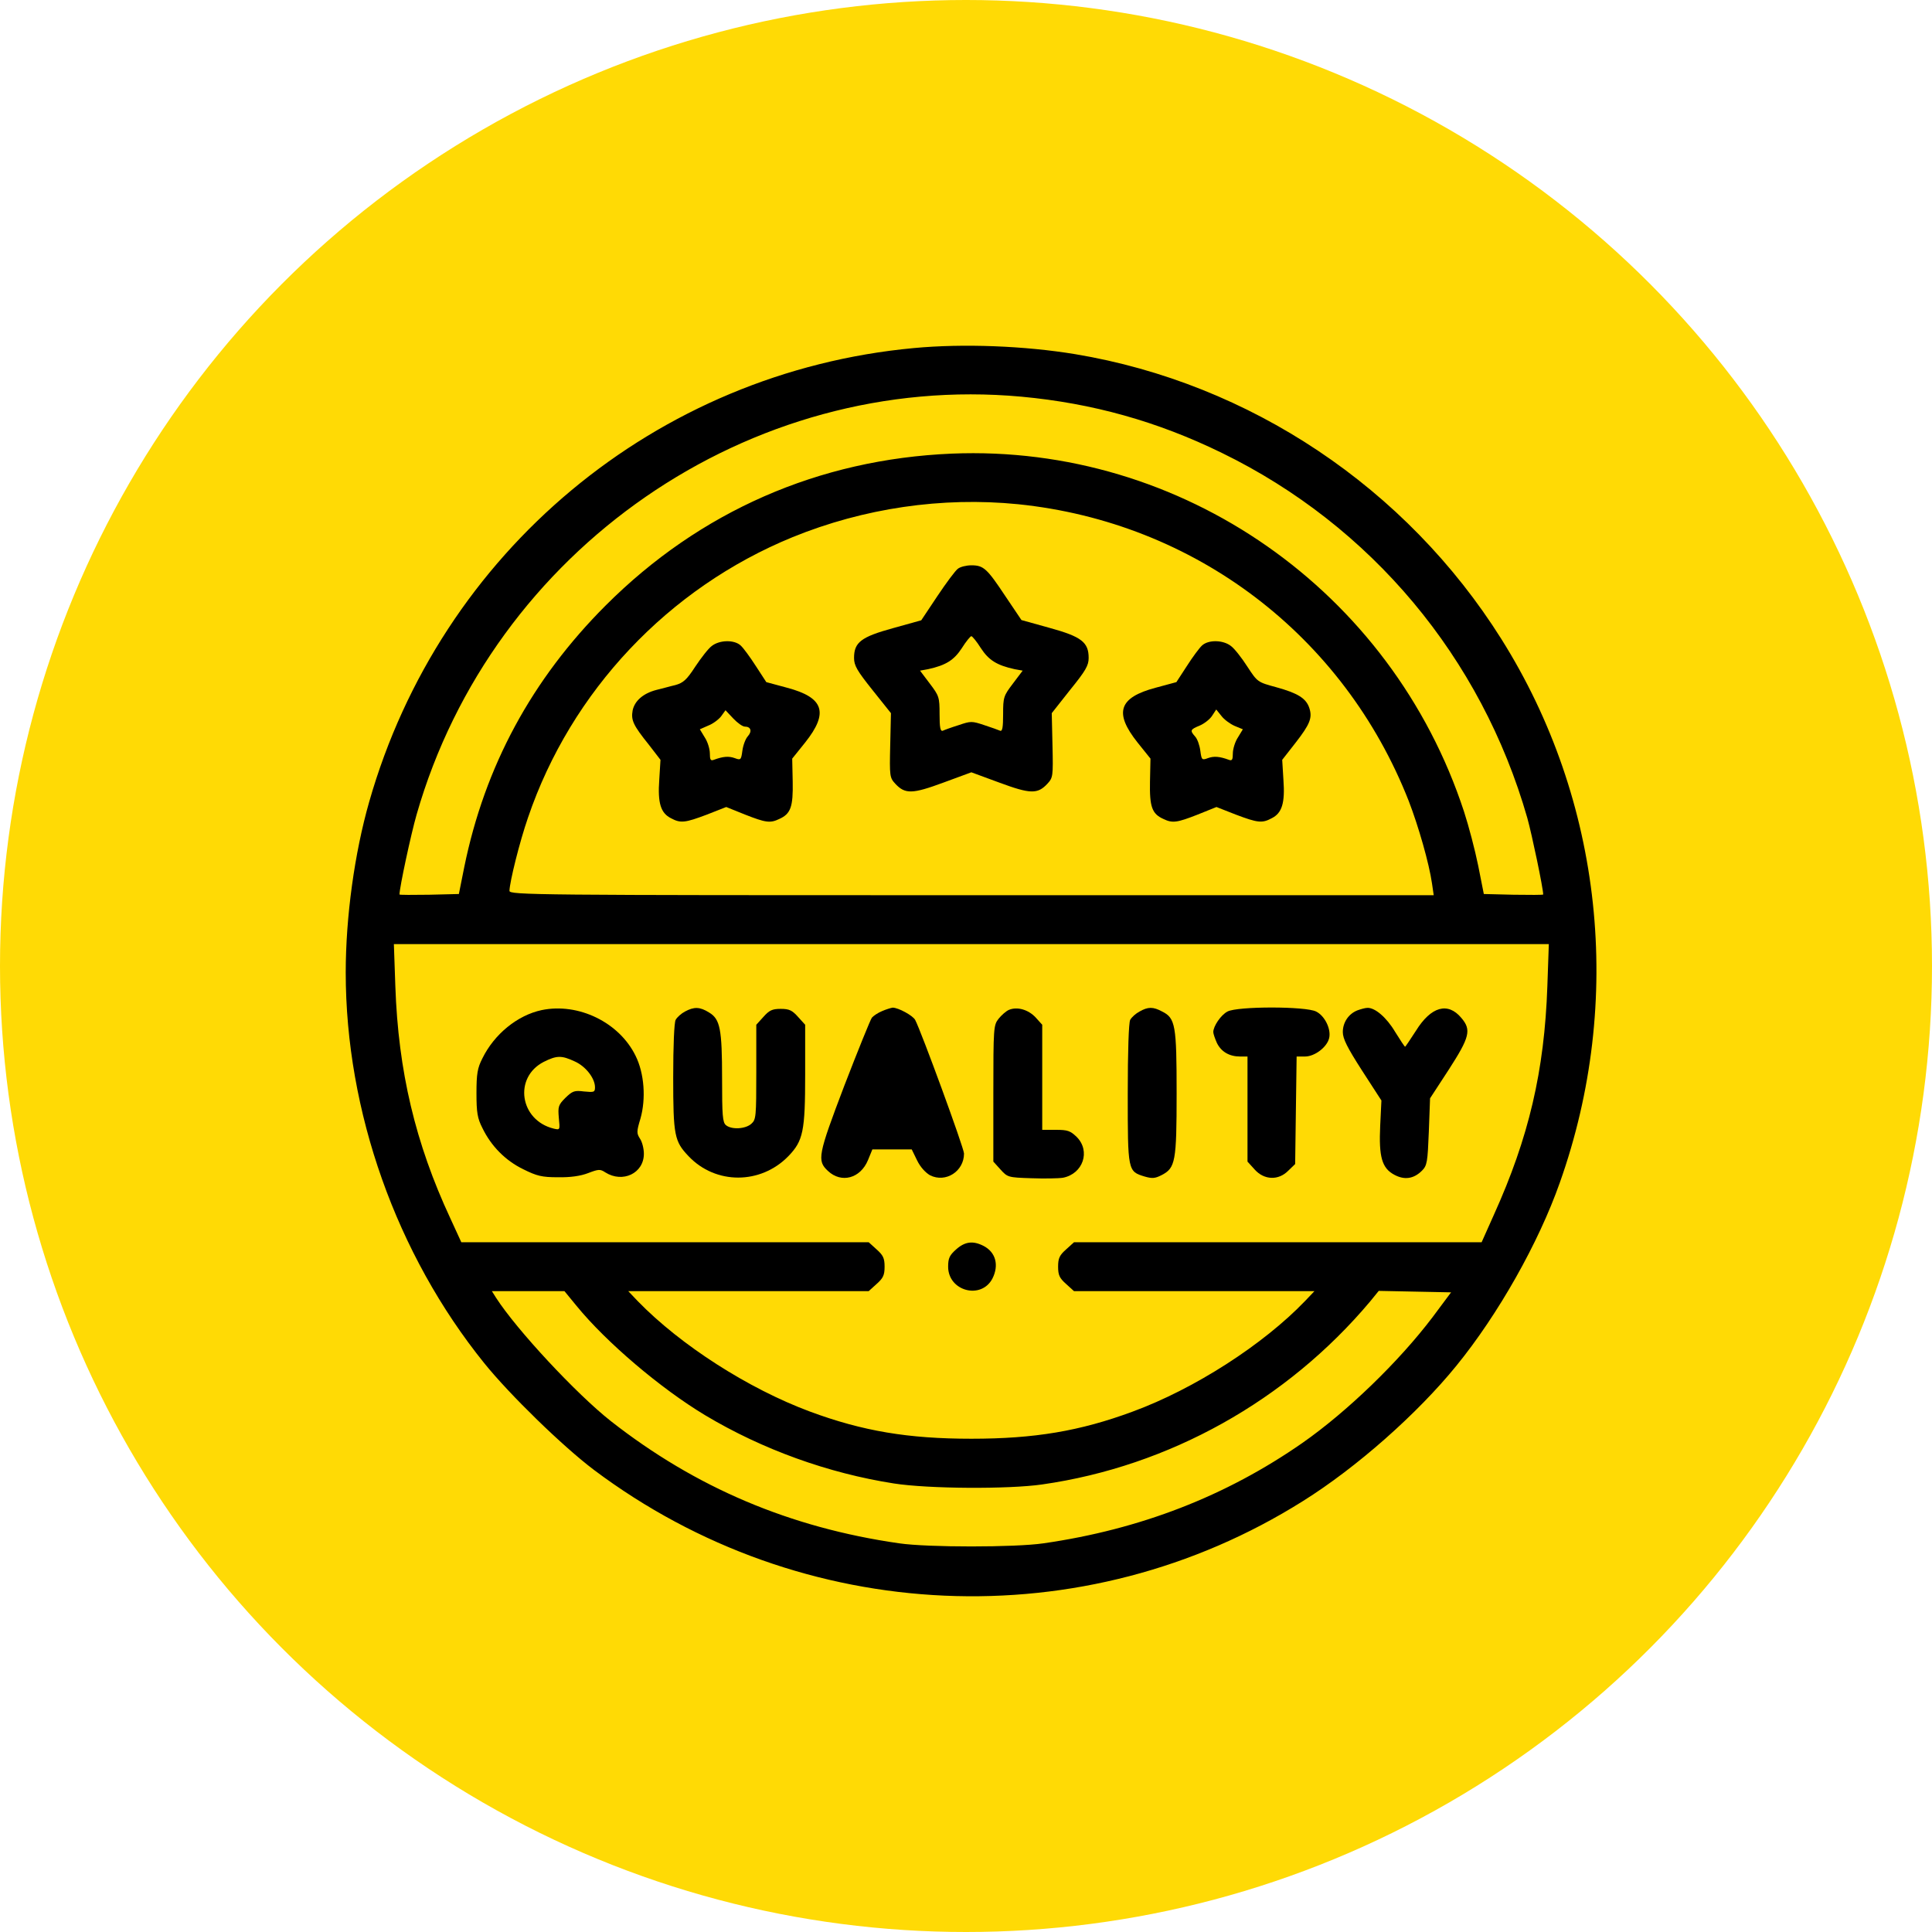 <?xml version="1.0" encoding="UTF-8"?> <svg xmlns="http://www.w3.org/2000/svg" width="190" height="190" viewBox="0 0 190 190" fill="none"> <circle cx="95" cy="95" r="95" fill="#FFDA05"></circle> <path d="M89.878 34.229C64.523 36.584 43.325 54.249 36.307 78.859C34.865 83.906 34 90.179 34 95.635C34 109.31 38.975 123.345 47.627 134.064C50.151 137.189 55.342 142.236 58.394 144.543C78.871 159.924 106.629 161.15 128.139 147.619C133.403 144.326 139.387 139.039 143.232 134.305C147.342 129.257 151.308 122.24 153.399 116.303C159.744 98.422 157.629 78.715 147.655 62.853C138.306 47.976 122.924 37.69 105.74 34.83C100.789 34.013 94.757 33.772 89.878 34.229ZM100.453 39.011C107.447 39.66 113.815 41.439 120.16 44.539C134.845 51.701 145.684 64.655 150.202 80.445C150.659 82.08 151.764 87.367 151.764 87.968C151.764 88.016 150.443 88.016 148.856 87.992L145.924 87.92L145.371 85.132C145.059 83.594 144.434 81.214 143.978 79.82C136.864 58.094 116.243 43.674 93.603 44.611C80.529 45.164 68.825 50.283 59.572 59.536C52.289 66.818 47.675 75.374 45.656 85.276L45.127 87.92L42.195 87.992C40.609 88.016 39.287 88.016 39.287 87.968C39.287 87.295 40.417 82.031 40.97 80.109C48.444 54.032 73.728 36.56 100.453 39.011ZM100.116 49.586C117.517 51.365 132.153 62.492 138.546 78.787C139.507 81.287 140.541 84.891 140.829 86.886L140.997 88.04H95.55C52.434 88.04 50.102 88.016 50.102 87.607C50.127 86.718 51.088 82.825 51.929 80.397C56.159 67.972 65.724 57.83 77.933 52.831C84.951 49.971 92.642 48.841 100.116 49.586ZM152.173 96.98C151.885 105.32 150.346 111.881 146.91 119.476L145.708 122.168H125.664H105.62L104.851 122.865C104.202 123.441 104.058 123.73 104.058 124.571C104.058 125.412 104.202 125.7 104.851 126.277L105.62 126.974H117.444H129.269L128.332 127.96C124.222 132.238 117.469 136.588 111.388 138.823C106.197 140.745 101.727 141.491 95.526 141.491C89.325 141.491 84.855 140.745 79.664 138.823C73.583 136.564 66.926 132.286 62.72 127.96L61.783 126.974H73.607H85.432L86.201 126.277C86.85 125.7 86.994 125.412 86.994 124.571C86.994 123.73 86.85 123.441 86.201 122.865L85.432 122.168H65.388H45.368L44.286 119.812C40.85 112.434 39.167 105.344 38.879 96.98L38.735 92.847H95.526H152.317L152.173 96.98ZM56.712 128.44C59.644 132.021 64.955 136.54 69.353 139.183C74.977 142.548 81.442 144.879 87.907 145.889C91.272 146.417 99.179 146.465 102.496 145.985C114.969 144.206 126.553 137.741 134.749 127.984L135.59 126.95L139.147 127.022L142.704 127.094L140.877 129.546C137.561 133.92 132.489 138.823 128.091 141.899C120.569 147.138 112.133 150.407 102.616 151.777C99.828 152.185 91.224 152.185 88.436 151.777C77.693 150.239 68.416 146.297 60.076 139.76C56.688 137.092 50.824 130.796 48.781 127.623L48.372 126.974H51.929H55.51L56.712 128.44Z" fill="black"></path> <path d="M94.204 55.931C93.964 56.099 93.05 57.325 92.185 58.623L90.599 61.002L87.835 61.771C84.687 62.636 83.99 63.165 83.99 64.703C83.99 65.448 84.278 65.953 85.816 67.876L87.619 70.135L87.547 73.307C87.475 76.36 87.499 76.48 88.051 77.081C89.013 78.114 89.734 78.09 92.786 76.96L95.526 75.951L98.266 76.96C101.318 78.09 102.039 78.114 103 77.081C103.553 76.48 103.577 76.36 103.505 73.283L103.433 70.135L105.235 67.852C106.774 65.953 107.062 65.448 107.062 64.703C107.062 63.165 106.365 62.612 103.217 61.747L100.453 60.978L98.867 58.623C97.064 55.907 96.728 55.595 95.526 55.595C95.045 55.595 94.444 55.739 94.204 55.931ZM96.463 63.742C97.232 64.92 98.025 65.424 99.78 65.809L100.573 65.953L99.612 67.227C98.698 68.429 98.65 68.573 98.65 70.231C98.65 71.529 98.578 71.938 98.362 71.865C98.194 71.793 97.473 71.529 96.8 71.313C95.574 70.904 95.478 70.904 94.276 71.313C93.579 71.529 92.858 71.793 92.714 71.865C92.474 71.938 92.401 71.529 92.401 70.231C92.401 68.573 92.353 68.429 91.44 67.227L90.479 65.953L91.272 65.809C93.026 65.424 93.82 64.92 94.589 63.742C94.997 63.093 95.43 62.564 95.526 62.564C95.622 62.564 96.055 63.093 96.463 63.742Z" fill="black"></path> <path d="M70.002 63.526C69.666 63.766 68.945 64.703 68.368 65.569C67.527 66.866 67.19 67.155 66.421 67.371C65.892 67.491 65.075 67.732 64.547 67.852C63.249 68.188 62.408 68.933 62.215 69.871C62.047 70.832 62.264 71.313 63.826 73.259L64.955 74.725L64.835 76.672C64.667 78.979 64.979 79.965 65.989 80.469C66.926 80.974 67.359 80.926 69.522 80.109L71.42 79.364L73.271 80.109C75.29 80.902 75.746 80.974 76.635 80.541C77.765 80.037 78.005 79.34 77.957 76.864L77.909 74.605L79.183 73.019C81.514 70.087 81.034 68.597 77.405 67.635L75.362 67.083L74.328 65.496C73.775 64.631 73.103 63.718 72.838 63.478C72.213 62.901 70.771 62.925 70.002 63.526ZM73.247 71.457C73.848 71.457 73.992 71.913 73.535 72.418C73.319 72.659 73.079 73.283 73.007 73.836C72.886 74.749 72.838 74.773 72.261 74.557C71.661 74.341 71.108 74.389 70.195 74.725C69.882 74.846 69.81 74.701 69.81 74.1C69.81 73.668 69.594 72.947 69.305 72.514L68.825 71.721L69.642 71.361C70.098 71.192 70.675 70.76 70.916 70.447L71.348 69.847L72.117 70.664C72.526 71.096 73.031 71.457 73.247 71.457Z" fill="black"></path> <path d="M118.214 63.478C117.949 63.718 117.276 64.631 116.723 65.496L115.69 67.083L113.647 67.635C110.018 68.597 109.537 70.087 111.869 73.019L113.142 74.605L113.094 76.864C113.046 79.34 113.287 80.037 114.416 80.541C115.306 80.974 115.762 80.902 117.781 80.109L119.632 79.364L121.53 80.109C123.693 80.926 124.126 80.974 125.063 80.469C126.073 79.965 126.385 78.979 126.217 76.696L126.097 74.725L127.394 73.067C128.836 71.216 129.077 70.592 128.764 69.63C128.452 68.669 127.611 68.164 125.52 67.587C123.669 67.083 123.669 67.083 122.66 65.544C122.107 64.679 121.386 63.766 121.05 63.526C120.28 62.925 118.838 62.901 118.214 63.478ZM121.41 71.385L122.227 71.721L121.746 72.514C121.458 72.947 121.242 73.668 121.242 74.1C121.242 74.701 121.17 74.846 120.857 74.725C119.944 74.389 119.391 74.341 118.79 74.557C118.214 74.773 118.165 74.749 118.045 73.836C117.973 73.283 117.757 72.683 117.541 72.442C117.012 71.841 117.036 71.745 117.973 71.361C118.43 71.168 118.983 70.736 119.199 70.399L119.608 69.774L120.112 70.399C120.377 70.76 120.977 71.192 121.41 71.385Z" fill="black"></path> <path d="M53.275 99.336C50.896 99.84 48.612 101.691 47.435 104.094C46.954 105.032 46.858 105.608 46.858 107.507C46.858 109.406 46.954 109.983 47.435 110.92C48.3 112.722 49.718 114.14 51.448 114.982C52.794 115.654 53.299 115.775 54.861 115.775C56.087 115.799 57.096 115.654 57.841 115.366C58.851 114.982 59.019 114.957 59.524 115.294C61.23 116.375 63.321 115.39 63.321 113.467C63.321 112.963 63.153 112.29 62.936 111.977C62.6 111.449 62.6 111.28 62.984 110.007C63.537 108.06 63.369 105.56 62.504 103.83C60.894 100.537 56.88 98.591 53.275 99.336ZM56.519 104.383C57.601 104.863 58.514 106.041 58.514 106.93C58.514 107.411 58.418 107.435 57.433 107.339C56.495 107.219 56.303 107.291 55.606 107.964C54.909 108.661 54.861 108.829 54.957 109.934C55.077 111.136 55.077 111.136 54.453 110.992C51.112 110.175 50.487 105.969 53.467 104.431C54.765 103.782 55.222 103.782 56.519 104.383Z" fill="black"></path> <path d="M67.359 99.48C66.998 99.672 66.59 100.033 66.445 100.297C66.301 100.561 66.205 102.845 66.205 105.945C66.205 111.689 66.325 112.242 67.719 113.708C70.387 116.52 74.809 116.496 77.525 113.708C78.991 112.194 79.183 111.256 79.183 105.657V100.778L78.486 100.009C77.909 99.36 77.621 99.216 76.78 99.216C75.939 99.216 75.65 99.36 75.073 100.009L74.376 100.778V105.44C74.376 109.814 74.352 110.103 73.896 110.511C73.319 111.04 71.949 111.112 71.396 110.655C71.06 110.391 71.012 109.67 71.012 106.089C71.012 101.186 70.819 100.225 69.738 99.576C68.825 98.999 68.248 98.999 67.359 99.48Z" fill="black"></path> <path d="M86.754 99.432C86.345 99.6 85.912 99.888 85.744 100.081C85.6 100.273 84.374 103.301 83.028 106.786C80.433 113.612 80.337 114.14 81.418 115.15C82.74 116.4 84.615 115.895 85.36 114.092L85.792 113.035H87.739H89.662L90.19 114.116C90.503 114.765 91.008 115.318 91.464 115.582C93.002 116.351 94.805 115.198 94.805 113.443C94.805 112.915 90.599 101.427 89.998 100.297C89.758 99.864 88.34 99.095 87.787 99.095C87.619 99.119 87.138 99.264 86.754 99.432Z" fill="black"></path> <path d="M99.227 99.312C98.939 99.432 98.482 99.84 98.194 100.201C97.713 100.826 97.689 101.066 97.689 107.531V114.236L98.386 115.006C99.083 115.775 99.131 115.799 101.414 115.871C102.688 115.919 104.082 115.895 104.538 115.823C106.509 115.438 107.278 113.203 105.884 111.809C105.259 111.208 104.995 111.112 103.841 111.112H102.496V105.945V100.778L101.847 100.057C101.126 99.288 100.044 98.975 99.227 99.312Z" fill="black"></path> <path d="M112.061 99.48C111.7 99.672 111.292 100.033 111.148 100.297C111.003 100.561 110.907 103.373 110.907 107.555C110.907 115.174 110.907 115.198 112.566 115.703C113.311 115.919 113.599 115.895 114.248 115.558C115.594 114.861 115.714 114.236 115.714 107.507C115.714 100.826 115.594 100.129 114.296 99.48C113.407 98.999 112.902 98.999 112.061 99.48Z" fill="black"></path> <path d="M120.713 99.48C120.064 99.816 119.319 100.922 119.319 101.499C119.319 101.667 119.487 102.148 119.68 102.58C120.112 103.445 120.905 103.902 121.963 103.902H122.684V109.069V114.236L123.381 115.006C124.318 116.063 125.736 116.111 126.697 115.126L127.37 114.477L127.442 109.189L127.515 103.902H128.332C129.293 103.902 130.495 102.989 130.711 102.1C130.927 101.234 130.302 99.912 129.437 99.48C128.428 98.951 121.674 98.951 120.713 99.48Z" fill="black"></path> <path d="M133.499 99.36C132.634 99.696 132.057 100.537 132.057 101.499C132.057 102.148 132.489 103.013 133.956 105.296L135.854 108.228L135.734 110.704C135.59 113.78 135.902 114.885 137.128 115.534C138.113 116.063 139.027 115.943 139.844 115.126C140.348 114.621 140.397 114.285 140.517 111.28L140.637 108.012L142.487 105.176C144.53 102.003 144.723 101.282 143.713 100.105C142.391 98.519 140.733 98.975 139.243 101.379C138.69 102.244 138.209 102.941 138.185 102.941C138.137 102.941 137.705 102.292 137.2 101.475C136.359 100.057 135.205 99.071 134.46 99.119C134.268 99.119 133.835 99.24 133.499 99.36Z" fill="black"></path> <path d="M94.036 122.865C93.387 123.441 93.243 123.73 93.243 124.571C93.243 126.974 96.487 127.839 97.593 125.749C98.266 124.427 97.929 123.153 96.728 122.528C95.694 121.999 94.901 122.095 94.036 122.865Z" fill="black"></path> </svg> 